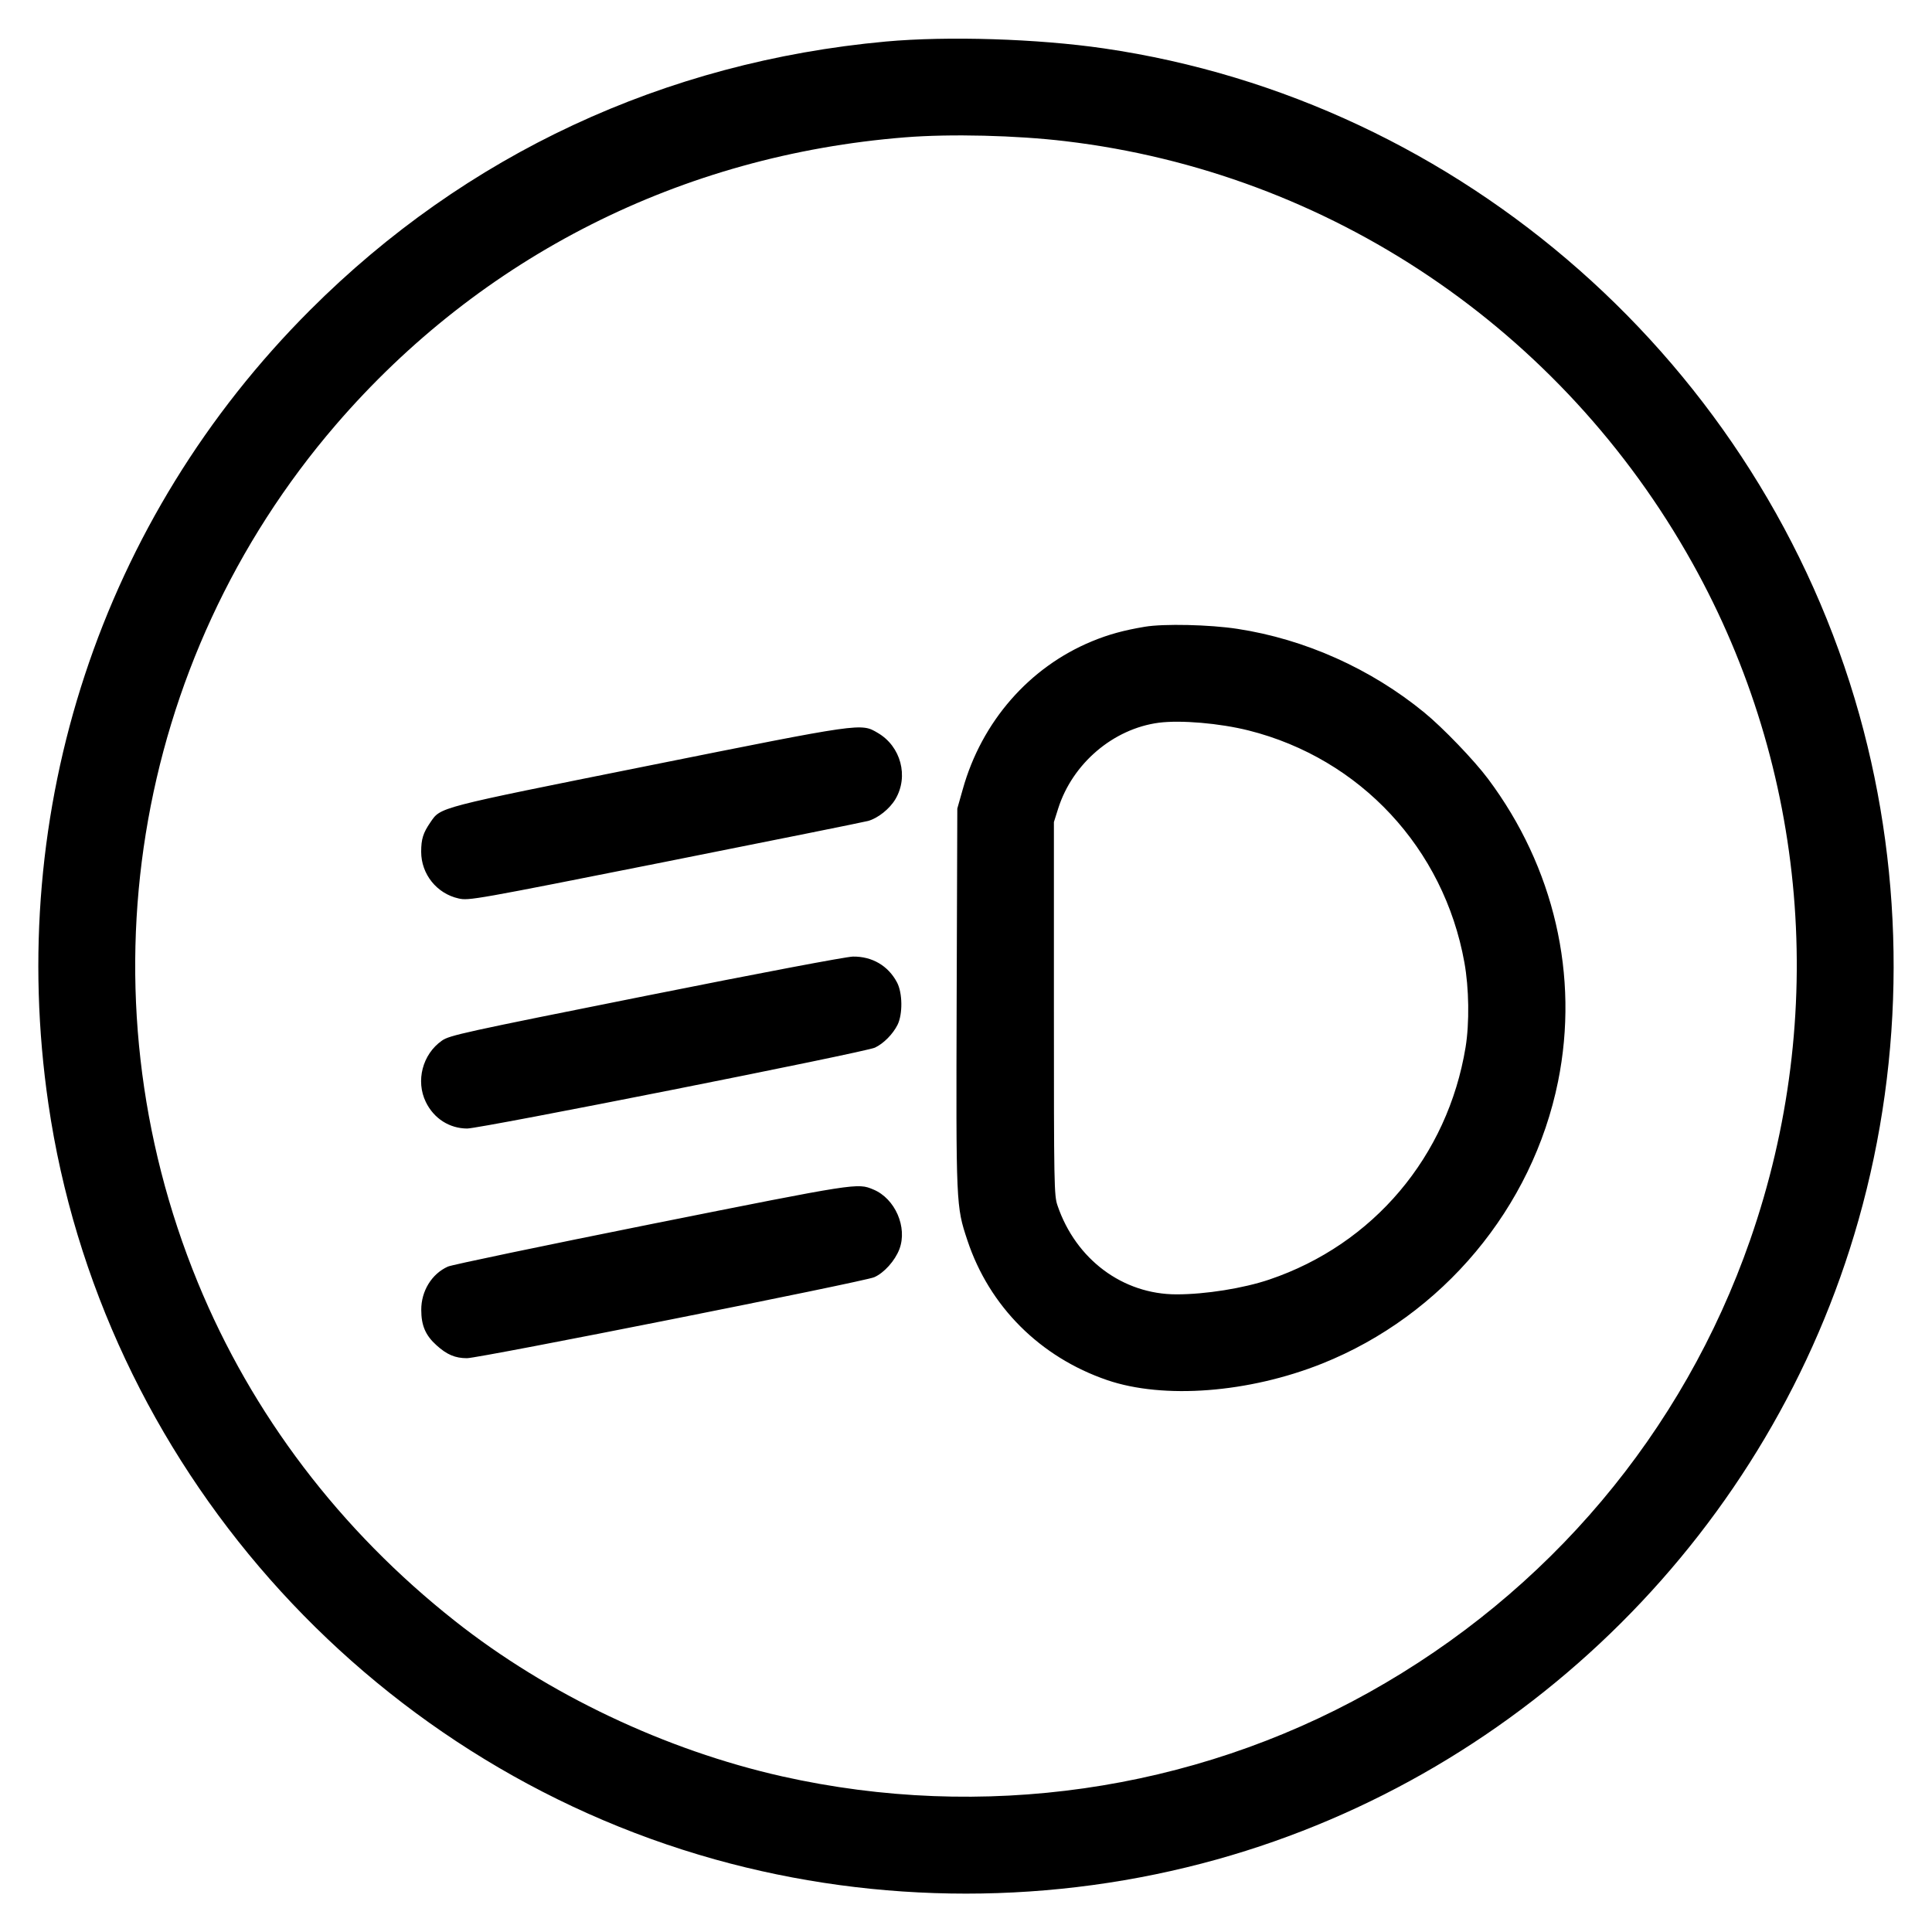 <svg xmlns="http://www.w3.org/2000/svg" viewBox="0 0 24 24"><path d="M11.004 0.516C8.253 0.768 5.784 1.919 3.852 3.852C1.259 6.444 0.068 10.058 0.601 13.712C1.25 18.162 4.532 21.882 8.881 23.098C10.912 23.665 13.088 23.665 15.119 23.098C18.958 22.025 22.001 18.992 23.087 15.156C23.665 13.116 23.669 10.924 23.098 8.881C21.882 4.532 18.162 1.25 13.712 0.601C12.888 0.481 11.773 0.446 11.004 0.516M11.244 1.706C8.466 1.927 5.975 3.185 4.173 5.276C1.641 8.216 0.978 12.33 2.457 15.931C3.13 17.57 4.224 19.01 5.652 20.137C6.803 21.047 8.266 21.741 9.717 22.067C12.201 22.624 14.804 22.252 17.005 21.024C19.235 19.78 20.907 17.796 21.74 15.406C22.714 12.614 22.453 9.556 21.024 6.995C19.403 4.089 16.512 2.143 13.236 1.754C12.625 1.681 11.805 1.661 11.244 1.706M14.22 7.786C13.958 7.83 13.769 7.882 13.566 7.966C12.787 8.287 12.195 8.964 11.96 9.804L11.892 10.044 11.884 12.396C11.876 14.978 11.876 14.982 12.017 15.407C12.289 16.228 12.919 16.858 13.753 17.144C14.455 17.384 15.512 17.303 16.424 16.939C17.92 16.341 19.038 15.004 19.355 13.433C19.619 12.124 19.307 10.774 18.485 9.675C18.315 9.447 17.924 9.04 17.694 8.852C17.031 8.308 16.21 7.94 15.372 7.812C15.028 7.759 14.456 7.746 14.22 7.786M14.395 8.978C13.829 9.053 13.323 9.484 13.145 10.044L13.092 10.212 13.092 12.528C13.092 14.729 13.094 14.851 13.137 14.976C13.365 15.645 13.947 16.079 14.616 16.079C14.975 16.079 15.446 16.004 15.768 15.895C17.06 15.458 17.983 14.365 18.206 13.009C18.255 12.708 18.249 12.275 18.191 11.955C17.936 10.539 16.898 9.423 15.51 9.074C15.151 8.984 14.668 8.943 14.395 8.978M8.049 9.513C5.407 10.043 5.478 10.025 5.346 10.216C5.256 10.347 5.232 10.424 5.232 10.581C5.232 10.859 5.426 11.101 5.697 11.161C5.823 11.19 5.895 11.177 8.264 10.706C9.605 10.439 10.739 10.211 10.784 10.198C10.907 10.164 11.053 10.047 11.124 9.926C11.29 9.644 11.191 9.272 10.905 9.105C10.694 8.981 10.726 8.976 8.049 9.513M8.021 12.371C5.758 12.823 5.583 12.861 5.49 12.927C5.248 13.096 5.162 13.428 5.29 13.69C5.39 13.895 5.583 14.018 5.803 14.019C5.969 14.019 10.749 13.071 10.869 13.014C10.977 12.963 11.092 12.846 11.15 12.73C11.215 12.597 11.212 12.334 11.143 12.204C11.034 11.997 10.834 11.88 10.596 11.883C10.513 11.884 9.43 12.089 8.021 12.371M8.1 15.204C6.754 15.474 5.612 15.712 5.564 15.734C5.363 15.824 5.232 16.038 5.233 16.272C5.233 16.466 5.286 16.589 5.423 16.712C5.551 16.828 5.655 16.872 5.801 16.872C5.952 16.872 10.737 15.921 10.86 15.866C10.983 15.812 11.117 15.662 11.172 15.519C11.276 15.247 11.12 14.888 10.848 14.776C10.651 14.694 10.658 14.693 8.1 15.204" stroke="none" fill="currentColor" fill-rule="evenodd" stroke-width="0.024"></path></svg>